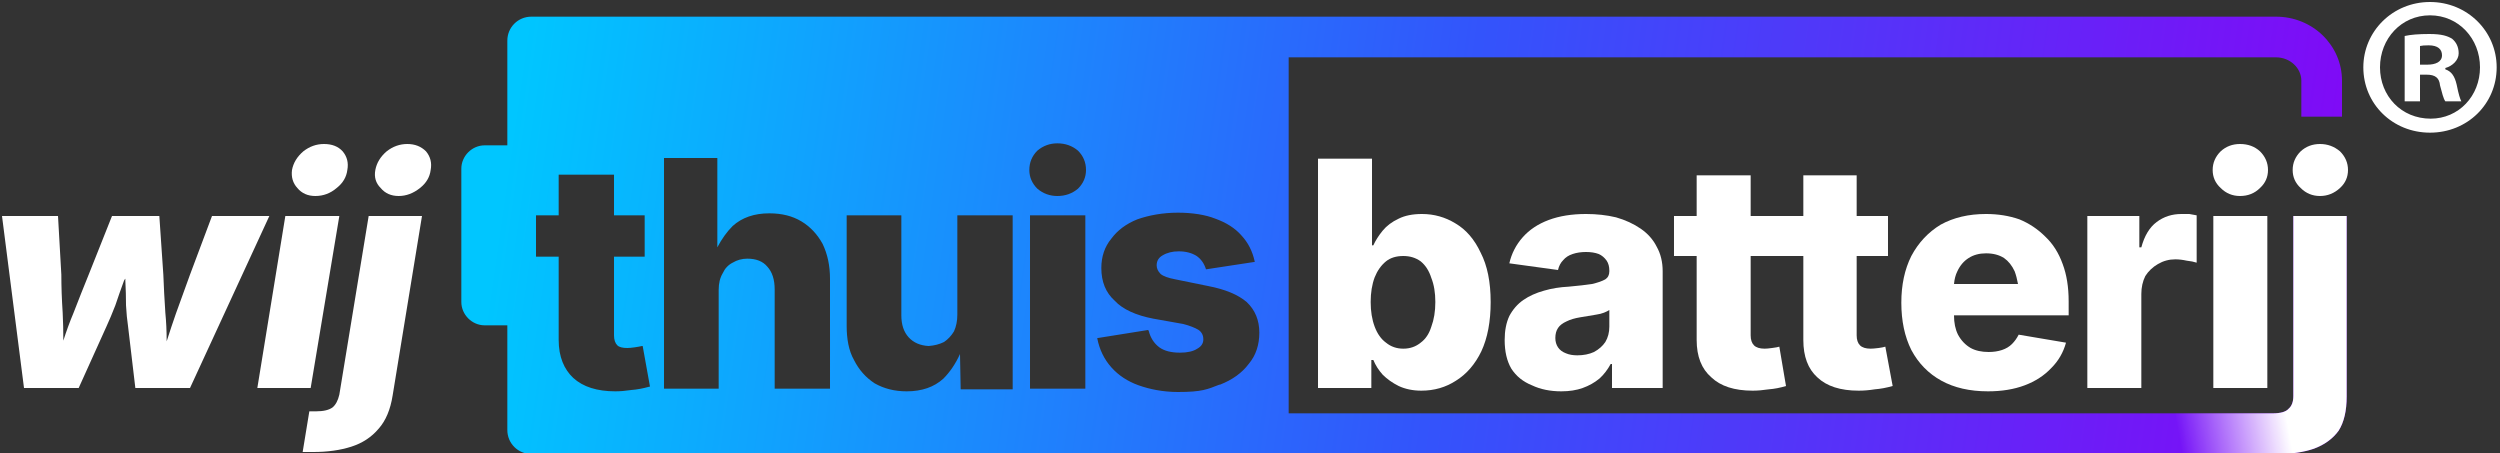 <svg version="1.2" xmlns="http://www.w3.org/2000/svg" viewBox="0 0 375 68" width="375" height="68">
	<rect x="0" y="0" width="375" height="68" fill="#333333" stroke="none"/>
	<title>Logo out met R</title>
	<defs>
		<linearGradient id="g1" x2="1" gradientUnits="userSpaceOnUse" gradientTransform="matrix(274.718,40.413,-14.625,99.419,82.218,-17.517)">
			<stop offset="0" stop-color="#00c6ff"/>
			<stop offset=".51" stop-color="#3354fb"/>
			<stop offset="1" stop-color="#8307f6"/>
		</linearGradient>
		<linearGradient id="g2" x2="1" gradientUnits="userSpaceOnUse" gradientTransform="matrix(21.689,-3.913,2.892,16.028,315.17,32.527)">
			<stop offset=".257" stop-color="#ffffff" stop-opacity="0"/>
			<stop offset="1" stop-color="#ffffff" stop-opacity="1"/>
		</linearGradient>
		<linearGradient id="g3" x2="1" gradientUnits="userSpaceOnUse" gradientTransform="matrix(274.718,40.413,-14.625,99.419,82.218,177.017)">
			<stop offset="0" stop-color="#00c6ff"/>
			<stop offset=".51" stop-color="#3354fb"/>
			<stop offset="1" stop-color="#8307f6"/>
		</linearGradient>
		<linearGradient id="g4" x2="1" gradientUnits="userSpaceOnUse" gradientTransform="matrix(21.689,-3.913,2.892,16.028,315.17,227.061)">
			<stop offset=".257" stop-color="#ffffff" stop-opacity="0"/>
			<stop offset="1" stop-color="#ffffff" stop-opacity="1"/>
		</linearGradient>
	</defs>
	<style>
		.s0 { fill: #ffffff } 
		.s1 { fill: #000000 } 
		.s2 { fill: #0466bd } 
		.s3 { fill: url(#g1) } 
		.s4 { fill: url(#g2) } 
		.s5 { fill: url(#g3) } 
		.s6 { fill: url(#g4) } 
	</style>
	<g id="_Artboards_">
		<path id="Artboard 1 copy 3" class="s0" d="m-33-623.6h436.6v-134.3h-436.6z"/>
		<path id="Artboard 1 copy 4" class="s0" d="m-33-447.8h436.6v-134.4h-436.6z"/>
		<path id="Artboard 1 copy 5" class="s0" d="m-33-267.4h436.6v-134.3h-436.6z"/>
		<path id="Artboard 1 copy 6" class="s0" d="m-33-84.9h436.6v-134.4h-436.6z"/>
		<path id="Artboard 1 copy 8" class="s0" d="m-33 297h436.6v-134.4h-436.6z"/>
	</g>
	<g id="Layer 2">
	</g>
	<g id="Layer 1">
		<path id="&lt;Path&gt;" class="s1" d="m403.6-267.4h-436.6v-134.3h436.6z"/>
		<path id="&lt;Compound Path&gt;" fill-rule="evenodd" class="s0" d="m223.6-142.1q0 4.4-1.4 7.4-1.4 2.9-3.8 4.4-2.3 1.5-5.2 1.5-1.9 0-3.4-0.7-1.4-0.6-2.4-1.7-0.9-1-1.4-2.2h-0.3v4.2h-8v-34.4h8.1v13.1h0.2q0.5-1.2 1.4-2.3 0.9-1.1 2.4-1.8 1.4-0.7 3.5-0.7 2.7 0 5 1.4 2.4 1.4 3.8 4.4 1.5 2.9 1.5 7.4zm-8.3 0q0-2.1-0.6-3.6-0.5-1.6-1.6-2.4-1.1-0.9-2.6-0.9-1.6 0-2.6 0.8-1.1 0.9-1.7 2.4-0.6 1.6-0.6 3.7 0 2.1 0.6 3.7 0.6 1.6 1.7 2.4 1.1 0.9 2.6 0.9 1.5 0 2.6-0.9 1.1-0.8 1.6-2.4 0.6-1.6 0.6-3.7z"/>
		<path id="&lt;Compound Path&gt;" fill-rule="evenodd" class="s0" d="m249.4-146.7v17.5h-7.6v-3.6h-0.2q-0.7 1.3-1.7 2.2-1.1 0.9-2.5 1.4-1.4 0.5-3.2 0.5-2.5 0-4.4-0.9-2-0.8-3.1-2.5-1-1.7-1-4.2 0-2.2 0.7-3.7 0.8-1.4 2.1-2.4 1.3-0.9 3.1-1.4 1.7-0.5 3.7-0.6 2.2-0.2 3.5-0.4 1.3-0.2 2-0.7 0.6-0.4 0.6-1.2v-0.1q0-0.9-0.4-1.5-0.5-0.6-1.2-1-0.8-0.3-1.9-0.3-1.1 0-2 0.3-0.9 0.4-1.4 1-0.6 0.6-0.8 1.4l-7.3-1q0.5-2.2 2-3.9 1.5-1.6 3.9-2.6 2.4-0.9 5.6-0.9 2.4 0 4.5 0.6 2.1 0.5 3.7 1.6 1.6 1.1 2.4 2.7 0.9 1.6 0.9 3.7zm-8 5.9q-0.3 0.2-0.8 0.3-0.5 0.2-1.2 0.3-0.6 0.1-1.2 0.2-0.6 0.1-1.2 0.2-1.2 0.2-2 0.6-0.9 0.4-1.3 1-0.4 0.6-0.4 1.5 0 0.8 0.4 1.4 0.4 0.6 1.2 0.9 0.7 0.3 1.7 0.4 1.4-0.1 2.5-0.6 1.1-0.6 1.7-1.5 0.6-1 0.6-2.3z"/>
		<path id="&lt;Path&gt;" class="s0" d="m272.6-130.7q2.1 1.9 6.2 1.9 1.2 0 2.4-0.2 1.3-0.1 2.7-0.5l-1.1-5.8q-0.3 0-1 0.1-0.8 0.1-1.2 0.1-1.1 0-1.6-0.5-0.5-0.5-0.5-1.5v-11.9h4.7v-6h-4.7v-6.1h-8v6.1h-3.3-0.7-3.9v-6.1h-8.1v6.1h-3.4v6h3.4v12.6q0 3.7 2.2 5.7 2.1 1.9 6.2 1.9 1.1 0 2.4-0.2 1.3-0.1 2.6-0.5l-1-5.8q-0.3 0-1.1 0.1-0.7 0.1-1.1 0.1-1.1 0-1.6-0.5-0.5-0.5-0.5-1.5v-11.9h3.9 0.7 3.3v12.6q0 3.7 2.1 5.7z"/>
		<path id="&lt;Compound Path&gt;" fill-rule="evenodd" class="s0" d="m310.3-140.1h-17.2q0 1.7 0.6 2.9 0.7 1.4 1.9 2 1.1 0.7 2.7 0.7 1.1 0 2-0.3 0.9-0.3 1.5-0.9 0.6-0.6 1-1.5l7.1 1.2q-0.6 2.2-2.2 3.9-1.6 1.6-4 2.5-2.4 0.9-5.5 0.9-4.1 0-7-1.6-2.9-1.6-4.5-4.6-1.5-3-1.5-7.1 0-4 1.5-7 1.6-3 4.4-4.6 2.9-1.7 6.8-1.7 2.7 0 5 0.9 2.2 0.8 3.9 2.5 1.7 1.6 2.6 4.1 0.9 2.4 0.9 5.7zm-7.6-4.7q-0.2-1.1-0.5-2-0.6-1.3-1.6-2-1.1-0.7-2.7-0.7-1.5 0-2.6 0.7-1.1 0.7-1.7 2-0.4 0.9-0.5 2z"/>
		<path id="&lt;Path&gt;" class="s0" d="m313.1-155v25.8h8.1v-14.1q0-1.5 0.6-2.7 0.7-1.1 1.9-1.8 1.2-0.6 2.6-0.6 0.8 0 1.7 0.1 0.9 0.1 1.5 0.3v-7q-0.5-0.2-1.1-0.2-0.6-0.1-1.2-0.1-2.1 0-3.7 1.2-1.6 1.3-2.3 3.8h-0.3v-4.7z"/>
		<path id="&lt;Path&gt;" class="s0" d="m339-164.6q-1.2-1.2-3-1.2-1.7 0-2.9 1.2-1.2 1.1-1.2 2.7 0 1.6 1.2 2.7 1.2 1.2 2.9 1.2 1.8 0 3-1.1 1.2-1.2 1.2-2.8 0-1.6-1.2-2.7z"/>
		<path id="&lt;Path&gt;" class="s0" d="m332-129.2h8.1v-25.8h-8.1z"/>
		<path id="&lt;Path&gt;" class="s0" d="m348-165.8q-1.7 0-2.9 1.2-1.2 1.1-1.2 2.7 0 1.6 1.2 2.7 1.2 1.2 2.9 1.2 1.7 0 3-1.1 1.2-1.2 1.2-2.8 0-1.6-1.2-2.7-1.3-1.2-3-1.2z"/>
		<path id="&lt;Compound Path&gt;" fill-rule="evenodd" class="s0" d="m352-155v27.2q0 3.1-1.2 5-1.3 1.9-3.7 2.7-2.3 0.8-5.5 0.8h-261.9c-2 0-3.6-1.6-3.6-3.6v-15.7h-3.4c-1.9 0-3.5-1.6-3.5-3.5v-20c0-1.9 1.6-3.5 3.5-3.5h3.4v-15.7c0-2 1.6-3.6 3.6-3.6h261.7c5.5 0 9.9 4.3 9.9 9.6v5.4h-6.1v-5.4c0-1.9-1.7-3.5-3.8-3.5h-148.1v53.4h147.6q1.8 0 2.4-0.6 0.7-0.7 0.7-2v-27zm-254.5 25.6l-1.1-6.1-0.1 0.1q-0.4 0.1-1.1 0.1-0.7 0.1-1.1 0.1-1.1 0-1.5-0.4-0.5-0.5-0.5-1.5v-11.8h4.6v-6.2h-4.6v-6.1h-8.3v6.1h-3.4v6.2h3.4v12.5c0 2.5 0.8 4.4 2.2 5.7q2.2 2 6.3 2 1.1 0 2.4-0.1 1.3-0.2 2.7-0.6zm27-16.2q0-2.9-1.1-5.1-1.2-2.3-3.2-3.5-2-1.2-4.8-1.2-3.4 0-5.5 1.9-1.3 1.3-2.3 3.2v-13.3h-8v34.5h8.2v-14.8q0-1.5 0.6-2.5 0.5-1.1 1.5-1.6 1-0.6 2.2-0.6 2 0 3 1.2 1.1 1.2 1.1 3.4v14.9h8.3zm27.4-9.4h-8.3v14.8q0 1.5-0.5 2.5-0.6 1.1-1.5 1.6-1 0.6-2.3 0.6-1.9 0-3-1.2-1.1-1.2-1.1-3.4v-14.9h-8.2v16.5c0 1.9 0.3 3.7 1.1 5.1q1.1 2.3 3.1 3.5 2.1 1.2 4.8 1.2 3.4 0 5.5-1.9 1.5-1.4 2.5-3.7l0.1 5.3h7.8zm10.9 0h-8.3v26h8.3zm0.1-6.8q0-1.7-1.2-2.8-1.3-1.2-3.1-1.2-1.7 0-3 1.2-1.2 1.1-1.2 2.8 0 1.6 1.2 2.8 1.3 1.2 3 1.2 1.8 0 3.1-1.2 1.2-1.2 1.2-2.8zm26 24.5q0-2.9-1.9-4.6c-1.3-1.2-3.2-2-5.8-2.5l-4.9-0.9q-1.6-0.4-2.2-0.9-0.6-0.6-0.6-1.3 0-1 0.9-1.5 1-0.6 2.4-0.6 1.6 0 2.7 0.7 1 0.7 1.4 2v0.1l7.2-1.2h0.1v-0.1q-0.5-2.2-2-3.9-1.4-1.6-3.9-2.5c-1.5-0.5-3.5-0.8-5.6-0.8-2.3 0-4.4 0.3-6.1 1q-2.5 0.9-3.9 2.8c-1 1.2-1.5 2.7-1.5 4.5q0 3 2 4.9c1.2 1.2 3.2 2.1 5.8 2.6l4.5 0.9q1.5 0.3 2.3 0.8 0.7 0.5 0.7 1.4 0 0.9-0.9 1.4-0.9 0.6-2.6 0.6-2 0-3.1-0.8-1.2-0.8-1.6-2.5l-0.1-0.1-7.5 1.2h-0.1v0.1q0.5 2.5 2.1 4.3 1.6 1.8 4.1 2.7c1.7 0.7 3.7 1 5.9 1 3.6 0 4.4-0.4 6.2-1l0.1-0.1q2.8-1.1 4.3-3.1c1.1-1.3 1.6-2.9 1.6-4.6z"/>
		<g id="&lt;Group&gt;">
			<path id="&lt;Path&gt;" class="s0" d="m31.8-155l-3.3 8.9q-1 2.7-2.1 5.7-0.7 2-1.4 4.2 0-2.3-0.2-4.2-0.2-3.1-0.3-5.7l-0.6-8.9h-7.1l-3.5 8.9q-1.1 2.6-2.3 5.7-0.8 2-1.5 4.2 0-2.3-0.1-4.2-0.2-3.1-0.2-5.7l-0.5-8.9h-8.4l3.3 25.8h8.2l4.2-9.2q0.6-1.4 1.3-3.2 0.6-1.8 1.3-3.6 0.1-0.2 0.2-0.4 0 0.2 0 0.4 0.1 1.8 0.1 3.6 0.1 1.8 0.3 3.2l1.1 9.2h8.2l11.9-25.8z"/>
			<path id="&lt;Path&gt;" class="s0" d="m47.3-158q1.8 0 3.2-1.2 1.4-1.1 1.6-2.7 0.3-1.6-0.7-2.7-1-1.2-2.8-1.2-1.7 0-3.1 1.2-1.4 1.1-1.7 2.7-0.2 1.6 0.8 2.8 1 1.1 2.7 1.1z"/>
			<path id="&lt;Path&gt;" class="s0" d="m50.9-155h-8.1l-4.2 25.8h8z"/>
			<path id="&lt;Path&gt;" class="s0" d="m63.9-164.6q-1.1-1.2-2.8-1.2-1.7 0-3.1 1.2-1.4 1.1-1.7 2.7-0.3 1.6 0.8 2.8 1 1.1 2.7 1.1 1.7 0 3.2-1.2 1.4-1.1 1.6-2.7 0.3-1.6-0.7-2.7z"/>
			<path id="&lt;Path&gt;" class="s0" d="m50.9-128.2q-0.3 1.3-1 1.9-0.8 0.7-2.5 0.7h-1l-1 6.1h1.6q3.2 0 5.7-0.9 2.5-0.8 4.1-2.6 1.6-1.9 2.1-5.1l4.4-26.9h-8z"/>
		</g>
		<path id="&lt;Compound Path&gt;" fill-rule="evenodd" class="s0" d="m223.6-324.5q0 4.4-1.4 7.3-1.4 3-3.8 4.4-2.3 1.5-5.2 1.5-1.9 0-3.4-0.6-1.4-0.7-2.4-1.7-0.9-1.1-1.4-2.2h-0.3v4.2h-8v-34.4h8.1v13h0.2q0.5-1.2 1.4-2.3 0.9-1.1 2.4-1.8 1.4-0.7 3.5-0.7 2.7 0 5 1.5 2.4 1.4 3.8 4.3 1.5 3 1.5 7.5zm-8.3 0q0-2.1-0.6-3.7-0.5-1.5-1.6-2.4-1.1-0.9-2.6-0.9-1.6 0-2.6 0.9-1.1 0.8-1.7 2.4-0.6 1.5-0.6 3.7 0 2.1 0.6 3.7 0.6 1.5 1.7 2.4 1.1 0.9 2.6 0.9 1.5 0 2.6-0.9 1.1-0.9 1.6-2.5 0.6-1.5 0.6-3.6z"/>
		<path id="&lt;Compound Path&gt;" fill-rule="evenodd" class="s0" d="m249.4-329.2v17.6h-7.6v-3.7h-0.2q-0.7 1.4-1.7 2.3-1.1 0.9-2.5 1.4-1.4 0.4-3.2 0.4-2.5 0-4.4-0.8-2-0.9-3.1-2.6-1-1.7-1-4.2 0-2.1 0.7-3.6 0.8-1.5 2.1-2.4 1.3-0.9 3.1-1.4 1.7-0.5 3.7-0.7 2.2-0.2 3.5-0.4 1.3-0.2 2-0.6 0.6-0.5 0.6-1.3 0-0.9-0.4-1.6-0.5-0.6-1.2-0.9-0.8-0.3-1.9-0.3-1.1 0-2 0.3-0.9 0.3-1.4 0.9-0.6 0.6-0.8 1.4l-7.3-0.9q0.5-2.2 2-3.9 1.5-1.7 3.9-2.6 2.4-1 5.6-1 2.4 0 4.5 0.6 2.1 0.6 3.7 1.7 1.6 1.1 2.4 2.7 0.9 1.6 0.9 3.6zm-8 5.9q-0.3 0.2-0.8 0.4-0.5 0.1-1.2 0.2-0.6 0.2-1.2 0.3-0.6 0.1-1.2 0.2-1.2 0.1-2 0.5-0.9 0.4-1.3 1-0.4 0.7-0.4 1.5 0 0.9 0.4 1.5 0.4 0.6 1.2 0.9 0.7 0.3 1.7 0.3 1.4 0 2.5-0.6 1.1-0.5 1.7-1.5 0.6-1 0.6-2.2z"/>
		<path id="&lt;Path&gt;" class="s0" d="m272.6-313.2q2.1 1.9 6.2 1.9 1.2 0 2.4-0.1 1.3-0.1 2.7-0.5l-1.1-5.9q-0.3 0.1-1 0.2-0.8 0.1-1.2 0.1-1.1 0-1.6-0.5-0.5-0.5-0.5-1.5v-12h4.7v-5.9h-4.7v-6.2h-8v6.2h-3.3-0.7-3.9v-6.2h-8.1v6.2h-3.4v5.9h3.4v12.7q0 3.7 2.2 5.6 2.1 1.9 6.2 1.9 1.1 0 2.4-0.1 1.3-0.1 2.6-0.5l-1-5.9q-0.3 0.1-1.1 0.2-0.7 0.1-1.1 0.1-1.1 0-1.6-0.5-0.5-0.5-0.5-1.5v-12h3.9 0.7 3.3v12.7q0 3.7 2.1 5.6z"/>
		<path id="&lt;Compound Path&gt;" fill-rule="evenodd" class="s0" d="m310.3-322.6h-17.2q0 1.8 0.6 3 0.7 1.3 1.9 2 1.1 0.6 2.7 0.6 1.1 0 2-0.3 0.9-0.3 1.5-0.9 0.6-0.6 1-1.4l7.1 1.1q-0.6 2.2-2.2 3.9-1.6 1.6-4 2.5-2.4 0.9-5.5 0.9-4.1 0-7-1.6-2.9-1.6-4.5-4.5-1.5-3-1.5-7.1 0-4 1.5-7 1.6-3 4.4-4.7 2.9-1.7 6.8-1.7 2.7 0 5 0.9 2.2 0.8 3.9 2.5 1.7 1.7 2.6 4.1 0.9 2.5 0.9 5.7zm-7.6-4.7q-0.2-1.1-0.5-2-0.6-1.3-1.6-2-1.1-0.7-2.7-0.7-1.5 0-2.6 0.7-1.1 0.7-1.7 2-0.4 0.9-0.5 2z"/>
		<path id="&lt;Path&gt;" class="s0" d="m313.1-337.4v25.8h8.1v-14.1q0-1.6 0.6-2.7 0.7-1.2 1.9-1.8 1.2-0.7 2.6-0.7 0.8 0 1.7 0.1 0.9 0.1 1.5 0.3v-7q-0.5-0.1-1.1-0.2-0.6-0.1-1.2-0.1-2.1 0-3.7 1.3-1.6 1.2-2.3 3.8h-0.3v-4.7z"/>
		<path id="&lt;Path&gt;" class="s0" d="m339-347.1q-1.2-1.1-3-1.1-1.7 0-2.9 1.1-1.2 1.1-1.2 2.8 0 1.5 1.2 2.7 1.2 1.1 2.9 1.1 1.8 0 3-1.1 1.2-1.1 1.2-2.7 0-1.7-1.2-2.8z"/>
		<path id="&lt;Path&gt;" class="s0" d="m332-311.6h8.1v-25.8h-8.1z"/>
		<path id="&lt;Path&gt;" class="s0" d="m348-348.2q-1.7 0-2.9 1.1-1.2 1.1-1.2 2.8 0 1.5 1.2 2.7 1.2 1.1 2.9 1.1 1.7 0 3-1.1 1.2-1.1 1.2-2.7 0-1.7-1.2-2.8-1.3-1.1-3-1.1z"/>
		<path id="&lt;Compound Path&gt;" fill-rule="evenodd" class="s0" d="m352-337.4v27.1q0 3.2-1.2 5-1.3 1.9-3.7 2.7-2.3 0.8-5.5 0.8h-261.9c-2 0-3.6-1.6-3.6-3.5v-15.8h-3.4c-1.9 0-3.5-1.5-3.5-3.5v-19.9c0-2 1.6-3.5 3.5-3.5h3.4v-15.8c0-2 1.6-3.5 3.6-3.5h261.7c5.5 0 9.9 4.3 9.9 9.5v5.4h-6.1v-5.4c0-1.9-1.7-3.4-3.8-3.4h-148.1v53.3h147.6q1.8 0 2.4-0.6 0.7-0.7 0.7-1.9v-27zm-254.5 25.5l-1.1-6h-0.1q-0.4 0.1-1.1 0.2-0.7 0.1-1.1 0.1-1.1 0-1.5-0.5-0.5-0.5-0.5-1.4v-11.9h4.6v-6.1h-4.6v-6.2h-8.3v6.2h-3.4v6.1h3.4v12.6c0 2.5 0.8 4.4 2.2 5.7q2.2 1.9 6.3 1.9 1.1 0 2.4-0.1 1.3-0.1 2.7-0.5zm27-16.2q0-3-1.1-5.2-1.2-2.2-3.2-3.4-2-1.2-4.8-1.2-3.4 0-5.5 1.9-1.3 1.3-2.3 3.2v-13.4h-8v34.6h8.2v-14.8q0-1.5 0.6-2.6 0.5-1 1.5-1.6 1-0.5 2.2-0.5 2 0 3 1.2 1.1 1.2 1.1 3.3v15h8.3zm27.4-9.5h-8.3v14.8q0 1.5-0.5 2.6-0.6 1-1.5 1.6-1 0.5-2.3 0.5-1.9 0-3-1.2-1.1-1.2-1.1-3.3v-15h-8.2v16.5c0 2 0.3 3.7 1.1 5.2q1.1 2.2 3.1 3.4 2.1 1.2 4.8 1.2 3.4 0 5.5-1.9 1.5-1.4 2.5-3.6l0.1 5.2h7.8zm10.9 0h-8.3v26h8.3zm0.1-6.7q0-1.7-1.2-2.9-1.3-1.1-3.1-1.1-1.7 0-3 1.1-1.2 1.2-1.2 2.8 0 1.7 1.2 2.8 1.3 1.2 3 1.2 1.8 0 3.1-1.2 1.2-1.1 1.2-2.7zm26 24.4q0-2.9-1.9-4.6c-1.3-1.1-3.2-2-5.8-2.5l-4.9-0.9q-1.6-0.3-2.2-0.9-0.6-0.5-0.6-1.3 0-0.9 0.9-1.5 1-0.6 2.4-0.6 1.6 0 2.7 0.8 1 0.7 1.4 1.9v0.1l7.2-1.1 0.1-0.1v-0.1q-0.5-2.2-2-3.8-1.4-1.7-3.9-2.5c-1.5-0.6-3.5-0.9-5.6-0.9-2.3 0-4.4 0.3-6.1 1q-2.5 1-3.9 2.8c-1 1.3-1.5 2.8-1.5 4.5q0 3 2 4.9c1.2 1.3 3.2 2.1 5.8 2.6l4.5 0.9q1.5 0.3 2.3 0.9 0.7 0.5 0.7 1.3 0 0.9-0.9 1.5-0.9 0.6-2.6 0.6-2 0-3.1-0.9-1.2-0.8-1.6-2.5h-0.1l-7.5 1.1-0.1 0.1v0.1q0.5 2.5 2.1 4.2 1.6 1.8 4.1 2.8c1.7 0.6 3.7 0.9 5.9 0.9 3.6 0 4.4-0.3 6.2-1l0.1-0.1q2.8-1.1 4.3-3c1.1-1.3 1.6-2.9 1.6-4.7z"/>
		<g id="&lt;Group&gt;">
			<path id="&lt;Path&gt;" class="s0" d="m31.8-337.4l-3.3 8.8q-1 2.7-2.1 5.7-0.7 2-1.4 4.2 0-2.2-0.2-4.2-0.2-3-0.3-5.7l-0.6-8.8h-7.1l-3.5 8.8q-1.1 2.7-2.3 5.7-0.8 2-1.5 4.2 0-2.2-0.1-4.2-0.2-3-0.2-5.7l-0.5-8.8h-8.4l3.3 25.8h8.2l4.2-9.3q0.6-1.3 1.3-3.1 0.6-1.8 1.3-3.7 0.1-0.2 0.2-0.4 0 0.2 0 0.4 0.1 1.9 0.1 3.7 0.1 1.8 0.3 3.1l1.1 9.3h8.2l11.9-25.8z"/>
			<path id="&lt;Path&gt;" class="s0" d="m47.3-340.5q1.8 0 3.2-1.1 1.4-1.2 1.6-2.7 0.3-1.7-0.7-2.8-1-1.1-2.8-1.1-1.7 0-3.1 1.1-1.4 1.1-1.7 2.8-0.2 1.6 0.8 2.7 1 1.1 2.7 1.1z"/>
			<path id="&lt;Path&gt;" class="s0" d="m50.9-337.4h-8.1l-4.2 25.8h8z"/>
			<path id="&lt;Path&gt;" class="s0" d="m63.9-347.1q-1.1-1.1-2.8-1.1-1.7 0-3.1 1.1-1.4 1.1-1.7 2.8-0.3 1.6 0.8 2.7 1 1.1 2.7 1.1 1.7 0 3.2-1.1 1.4-1.2 1.6-2.7 0.3-1.7-0.7-2.8z"/>
			<path id="&lt;Path&gt;" class="s0" d="m50.9-310.7q-0.3 1.3-1 2-0.8 0.6-2.5 0.6h-1l-1 6.1h1.6q3.2 0 5.7-0.8 2.5-0.8 4.1-2.7 1.6-1.9 2.1-5l4.4-26.9h-8z"/>
		</g>
		<path id="&lt;Compound Path&gt;" fill-rule="evenodd" class="s1" d="m223.6-505q0 4.4-1.4 7.4-1.4 2.9-3.8 4.4-2.3 1.5-5.2 1.5-1.9 0-3.4-0.7-1.4-0.6-2.4-1.7-0.9-1-1.4-2.2h-0.3v4.2h-8v-34.4h8.1v13h0.2q0.5-1.1 1.4-2.2 0.9-1.1 2.4-1.8 1.4-0.7 3.5-0.7 2.7 0 5 1.4 2.4 1.4 3.8 4.4 1.5 2.9 1.5 7.4zm-8.3 0q0-2.1-0.6-3.6-0.5-1.6-1.6-2.4-1.1-0.9-2.6-0.9-1.6 0-2.6 0.8-1.1 0.9-1.7 2.4-0.6 1.6-0.6 3.7 0 2.1 0.6 3.7 0.6 1.6 1.7 2.4 1.1 0.9 2.6 0.9 1.5 0 2.6-0.9 1.1-0.8 1.6-2.4 0.6-1.6 0.6-3.7z"/>
		<path id="&lt;Compound Path&gt;" fill-rule="evenodd" class="s1" d="m249.4-509.6v17.5h-7.6v-3.6h-0.2q-0.7 1.3-1.7 2.2-1.1 0.9-2.5 1.4-1.4 0.5-3.2 0.5-2.5 0-4.4-0.9-2-0.8-3.1-2.5-1-1.7-1-4.2 0-2.2 0.7-3.7 0.8-1.4 2.1-2.4 1.3-0.9 3.1-1.4 1.7-0.5 3.7-0.6 2.2-0.2 3.5-0.4 1.3-0.2 2-0.7 0.6-0.4 0.6-1.2v-0.1q0-0.9-0.4-1.5-0.5-0.6-1.2-1-0.8-0.3-1.9-0.3-1.1 0-2 0.3-0.9 0.4-1.4 1-0.6 0.6-0.8 1.4l-7.3-1q0.5-2.2 2-3.9 1.5-1.6 3.9-2.6 2.4-0.9 5.6-0.9 2.4 0 4.5 0.6 2.1 0.5 3.7 1.6 1.6 1.1 2.4 2.7 0.9 1.6 0.9 3.7zm-8 5.9q-0.3 0.1-0.8 0.3-0.5 0.2-1.2 0.3-0.6 0.1-1.2 0.2-0.6 0.1-1.2 0.2-1.2 0.2-2 0.6-0.9 0.4-1.3 1-0.4 0.6-0.4 1.5 0 0.8 0.4 1.4 0.4 0.6 1.2 0.9 0.7 0.3 1.7 0.3 1.4 0 2.5-0.5 1.1-0.6 1.7-1.5 0.6-1 0.6-2.3z"/>
		<path id="&lt;Path&gt;" class="s1" d="m272.6-493.6q2.1 1.9 6.2 1.9 1.2 0 2.4-0.2 1.3-0.1 2.7-0.5l-1.1-5.8q-0.3 0-1 0.1-0.8 0.1-1.2 0.1-1.1 0-1.6-0.5-0.5-0.5-0.5-1.5v-11.9h4.7v-6h-4.7v-6.1h-8v6.1h-3.3-0.7-3.9v-6.1h-8.1v6.1h-3.4v6h3.4v12.6q0 3.7 2.2 5.7 2.1 1.9 6.2 1.9 1.1 0 2.4-0.2 1.3-0.1 2.6-0.5l-1-5.8q-0.3 0-1.1 0.1-0.7 0.1-1.1 0.1-1.1 0-1.6-0.5-0.5-0.5-0.5-1.5v-11.9h3.9 0.7 3.3v12.6q0 3.7 2.1 5.7z"/>
		<path id="&lt;Compound Path&gt;" fill-rule="evenodd" class="s1" d="m310.3-503h-17.2q0 1.7 0.6 2.9 0.7 1.3 1.9 2 1.1 0.7 2.7 0.7 1.1 0 2-0.3 0.9-0.3 1.5-0.9 0.6-0.6 1-1.5l7.1 1.2q-0.6 2.2-2.2 3.8-1.6 1.7-4 2.6-2.4 0.9-5.5 0.9-4.1 0-7-1.6-2.9-1.6-4.5-4.6-1.5-3-1.5-7.1 0-4 1.5-7 1.6-3 4.4-4.6 2.9-1.7 6.8-1.7 2.7 0 5 0.8 2.2 0.9 3.9 2.6 1.7 1.6 2.6 4.1 0.9 2.4 0.9 5.6zm-7.6-4.6q-0.2-1.1-0.5-2-0.6-1.3-1.6-2-1.1-0.7-2.7-0.7-1.5 0-2.6 0.7-1.1 0.7-1.7 2-0.4 0.9-0.5 2z"/>
		<path id="&lt;Path&gt;" class="s1" d="m313.1-517.9v25.8h8.1v-14.1q0-1.5 0.6-2.7 0.7-1.1 1.9-1.8 1.2-0.6 2.6-0.6 0.8 0 1.7 0.1 0.9 0.1 1.5 0.3v-7q-0.5-0.2-1.1-0.2-0.6-0.1-1.2-0.1-2.1 0-3.7 1.2-1.6 1.3-2.3 3.8h-0.3v-4.7z"/>
		<path id="&lt;Path&gt;" class="s1" d="m339-527.5q-1.2-1.2-3-1.2-1.7 0-2.9 1.2-1.2 1.1-1.2 2.7 0 1.6 1.2 2.7 1.2 1.2 2.9 1.2 1.8 0 3-1.1 1.2-1.2 1.2-2.8 0-1.6-1.2-2.7z"/>
		<path id="&lt;Path&gt;" class="s1" d="m332-492.1h8.1v-25.8h-8.1z"/>
		<path id="&lt;Path&gt;" class="s1" d="m348-528.7q-1.7 0-2.9 1.2-1.2 1.1-1.2 2.7 0 1.6 1.2 2.7 1.2 1.2 2.9 1.2 1.7 0 3-1.1 1.2-1.2 1.2-2.8 0-1.6-1.2-2.7-1.3-1.2-3-1.2z"/>
		<path id="&lt;Compound Path&gt;" fill-rule="evenodd" class="s1" d="m352-517.9v27.2q0 3.1-1.2 5-1.3 1.8-3.7 2.7-2.3 0.8-5.5 0.8h-261.9c-2 0-3.6-1.6-3.6-3.6v-15.7h-3.4c-1.9 0-3.5-1.6-3.5-3.5v-20c0-1.9 1.6-3.5 3.5-3.5h3.4v-15.7c0-2 1.6-3.6 3.6-3.6h261.7c5.5 0 9.9 4.3 9.9 9.6v5.4h-6.1v-5.4c0-1.9-1.7-3.5-3.8-3.5h-148.1v53.4h147.6q1.8 0 2.4-0.7 0.7-0.6 0.7-1.9v-27zm-254.5 25.6l-1.1-6.1-0.1 0.1q-0.4 0-1.1 0.1-0.7 0.1-1.1 0.1-1.1 0-1.5-0.4-0.5-0.5-0.5-1.5v-11.8h4.6v-6.2h-4.6v-6.1h-8.3v6.1h-3.4v6.2h3.4v12.5c0 2.5 0.8 4.4 2.2 5.7q2.2 2 6.3 2 1.1 0 2.4-0.2 1.3-0.1 2.7-0.5zm27-16.2q0-2.9-1.1-5.1-1.2-2.3-3.2-3.5-2-1.2-4.8-1.2-3.4 0-5.5 1.9-1.3 1.3-2.3 3.2v-13.4h-8v34.6h8.2v-14.8q0-1.5 0.6-2.5 0.5-1.1 1.5-1.6 1-0.6 2.2-0.6 2 0 3 1.2 1.1 1.2 1.1 3.4v14.9h8.3zm27.4-9.4h-8.3v14.8q0 1.5-0.5 2.5-0.6 1.1-1.5 1.6-1 0.6-2.3 0.6-1.9 0-3-1.2-1.1-1.2-1.1-3.4v-14.9h-8.2v16.5c0 1.9 0.3 3.7 1.1 5.1q1.1 2.3 3.1 3.5 2.1 1.2 4.8 1.2 3.4 0 5.5-1.9 1.5-1.4 2.5-3.7l0.1 5.3h7.8zm10.9 0h-8.3v26h8.3zm0.1-6.8q0-1.7-1.2-2.8-1.3-1.2-3.1-1.2-1.7 0-3 1.2-1.2 1.1-1.2 2.8 0 1.6 1.2 2.8 1.3 1.2 3 1.2 1.8 0 3.1-1.2 1.2-1.2 1.2-2.8zm26 24.4q0-2.8-1.9-4.6c-1.3-1.1-3.2-1.9-5.8-2.4l-4.9-0.9q-1.6-0.4-2.2-0.9-0.6-0.6-0.6-1.3 0-1 0.9-1.5 1-0.6 2.4-0.6 1.6 0 2.7 0.7 1 0.7 1.4 2v0.1l7.2-1.2h0.1v-0.1q-0.5-2.2-2-3.9-1.4-1.6-3.9-2.5c-1.5-0.6-3.5-0.8-5.6-0.8-2.3 0-4.4 0.3-6.1 0.9q-2.5 1-3.9 2.9c-1 1.2-1.5 2.7-1.5 4.4q0 3.1 2 5c1.2 1.2 3.2 2.1 5.8 2.6l4.5 0.9q1.5 0.3 2.3 0.8 0.7 0.5 0.7 1.4 0 0.9-0.9 1.4-0.9 0.6-2.6 0.6-2 0-3.1-0.8-1.2-0.9-1.6-2.5l-0.1-0.1-7.5 1.2h-0.1v0.1q0.5 2.5 2.1 4.3 1.6 1.8 4.1 2.7c1.7 0.7 3.7 1 5.9 1 3.6 0 4.4-0.4 6.2-1.1h0.1q2.8-1.1 4.3-3.1c1.1-1.3 1.6-2.9 1.6-4.7z"/>
		<g id="&lt;Group&gt;">
			<path id="&lt;Path&gt;" class="s1" d="m31.8-517.9l-3.3 8.8q-1 2.7-2.1 5.8-0.7 2-1.4 4.2 0-2.3-0.2-4.3-0.2-3-0.3-5.7l-0.6-8.8h-7.1l-3.5 8.8q-1.1 2.7-2.3 5.8-0.8 2-1.5 4.2 0-2.3-0.1-4.3-0.2-3-0.2-5.7l-0.5-8.8h-8.4l3.3 25.8h8.2l4.2-9.2q0.6-1.4 1.3-3.2 0.6-1.8 1.3-3.7 0.1-0.1 0.2-0.3 0 0.2 0 0.4 0.1 1.8 0.1 3.6 0.1 1.8 0.3 3.2l1.1 9.2h8.2l11.9-25.8z"/>
			<path id="&lt;Path&gt;" class="s1" d="m47.3-520.9q1.8 0 3.2-1.2 1.4-1.1 1.6-2.7 0.3-1.6-0.7-2.7-1-1.2-2.8-1.2-1.7 0-3.1 1.2-1.4 1.1-1.7 2.7-0.2 1.6 0.8 2.8 1 1.1 2.7 1.1z"/>
			<path id="&lt;Path&gt;" class="s1" d="m50.9-517.9h-8.1l-4.2 25.8h8z"/>
			<path id="&lt;Path&gt;" class="s1" d="m63.9-527.5q-1.1-1.2-2.8-1.2-1.7 0-3.1 1.2-1.4 1.1-1.7 2.7-0.3 1.6 0.8 2.8 1 1.1 2.7 1.1 1.7 0 3.2-1.2 1.4-1.1 1.6-2.7 0.3-1.6-0.7-2.7z"/>
			<path id="&lt;Path&gt;" class="s1" d="m50.9-491.1q-0.3 1.3-1 1.9-0.8 0.6-2.5 0.6h-1l-1 6.2h1.6q3.2 0 5.7-0.9 2.5-0.8 4.1-2.6 1.6-1.9 2.1-5.1l4.4-26.9h-8z"/>
		</g>
		<path id="&lt;Compound Path&gt;" fill-rule="evenodd" class="s2" d="m223.6-680.7q0 4.4-1.4 7.3-1.4 3-3.8 4.4-2.3 1.5-5.2 1.5-1.9 0-3.4-0.6-1.4-0.7-2.4-1.7-0.9-1.1-1.4-2.2h-0.3v4.2h-8v-34.4h8.1v13h0.2q0.5-1.2 1.4-2.3 0.9-1.1 2.4-1.8 1.4-0.7 3.5-0.7 2.7 0 5 1.5 2.4 1.4 3.8 4.3 1.5 3 1.5 7.5zm-8.3 0q0-2.1-0.6-3.7-0.5-1.5-1.6-2.4-1.1-0.9-2.6-0.9-1.6 0-2.6 0.9-1.1 0.8-1.7 2.4-0.6 1.5-0.6 3.7 0 2.1 0.6 3.7 0.6 1.5 1.7 2.4 1.1 0.9 2.6 0.9 1.5 0 2.6-0.9 1.1-0.9 1.6-2.5 0.6-1.5 0.6-3.6z"/>
		<path id="&lt;Compound Path&gt;" fill-rule="evenodd" class="s2" d="m249.4-685.4v17.6h-7.6v-3.7h-0.2q-0.7 1.4-1.7 2.3-1.1 0.9-2.5 1.4-1.4 0.4-3.2 0.4-2.5 0-4.4-0.8-2-0.9-3.1-2.6-1-1.6-1-4.2 0-2.1 0.7-3.6 0.8-1.5 2.1-2.4 1.3-0.9 3.1-1.4 1.7-0.5 3.7-0.7 2.2-0.2 3.5-0.4 1.3-0.2 2-0.6 0.6-0.5 0.6-1.3 0-0.9-0.4-1.6-0.5-0.6-1.2-0.9-0.8-0.3-1.9-0.3-1.1 0-2 0.3-0.9 0.3-1.4 0.9-0.6 0.6-0.8 1.4l-7.3-0.9q0.5-2.2 2-3.9 1.5-1.7 3.9-2.6 2.4-1 5.6-1 2.4 0 4.5 0.6 2.1 0.6 3.7 1.7 1.6 1.1 2.4 2.7 0.9 1.6 0.9 3.6zm-8 5.9q-0.3 0.2-0.8 0.4-0.5 0.1-1.2 0.2-0.6 0.2-1.2 0.3-0.6 0.1-1.2 0.2-1.2 0.1-2 0.5-0.9 0.4-1.3 1-0.4 0.7-0.4 1.5 0 0.9 0.4 1.5 0.4 0.6 1.2 0.9 0.7 0.3 1.7 0.3 1.4 0 2.5-0.6 1.1-0.5 1.7-1.5 0.6-1 0.6-2.2z"/>
		<path id="&lt;Path&gt;" class="s2" d="m272.6-669.4q2.1 1.9 6.2 1.9 1.2 0 2.4-0.1 1.3-0.1 2.7-0.5l-1.1-5.9q-0.3 0.1-1 0.2-0.8 0.1-1.2 0.1-1.1 0-1.6-0.5-0.5-0.5-0.5-1.5v-12h4.7v-5.9h-4.7v-6.2h-8v6.2h-3.3-0.7-3.9v-6.2h-8.1v6.2h-3.4v5.9h3.4v12.7q0 3.7 2.2 5.6 2.1 1.9 6.2 1.9 1.1 0 2.4-0.1 1.3-0.1 2.6-0.5l-1-5.9q-0.3 0.1-1.1 0.2-0.7 0.1-1.1 0.1-1.1 0-1.6-0.5-0.5-0.5-0.5-1.5v-12h3.9 0.7 3.3v12.7q0 3.7 2.1 5.6z"/>
		<path id="&lt;Compound Path&gt;" fill-rule="evenodd" class="s2" d="m310.3-678.8h-17.2q0 1.8 0.6 3 0.7 1.3 1.9 2 1.1 0.6 2.7 0.6 1.1 0 2-0.3 0.9-0.3 1.5-0.9 0.6-0.6 1-1.4l7.1 1.1q-0.6 2.2-2.2 3.9-1.6 1.6-4 2.5-2.4 0.9-5.5 0.9-4.1 0-7-1.6-2.9-1.6-4.5-4.5-1.5-3-1.5-7.1 0-4 1.5-7 1.6-3 4.4-4.7 2.9-1.7 6.8-1.7 2.7 0 5 0.9 2.2 0.8 3.9 2.5 1.7 1.7 2.6 4.1 0.9 2.5 0.9 5.7zm-7.6-4.7q-0.2-1.1-0.5-2-0.6-1.3-1.6-2-1.1-0.7-2.7-0.7-1.5 0-2.6 0.7-1.1 0.8-1.7 2-0.4 0.9-0.5 2z"/>
		<path id="&lt;Path&gt;" class="s2" d="m313.1-693.6v25.8h8.1v-14.1q0-1.6 0.6-2.7 0.7-1.2 1.9-1.8 1.2-0.7 2.6-0.7 0.8 0 1.7 0.1 0.9 0.1 1.5 0.3v-7q-0.5-0.1-1.1-0.2-0.6-0.1-1.2-0.1-2.1 0-3.7 1.3-1.6 1.2-2.3 3.8h-0.3v-4.7z"/>
		<path id="&lt;Path&gt;" class="s2" d="m339-703.3q-1.2-1.1-3-1.1-1.7 0-2.9 1.1-1.2 1.1-1.2 2.8 0 1.5 1.2 2.7 1.2 1.1 2.9 1.1 1.8 0 3-1.1 1.2-1.1 1.2-2.7 0-1.7-1.2-2.8z"/>
		<path id="&lt;Path&gt;" class="s2" d="m332-667.8h8.1v-25.8h-8.1z"/>
		<path id="&lt;Path&gt;" class="s2" d="m348-704.4q-1.7 0-2.9 1.1-1.2 1.1-1.2 2.8 0 1.5 1.2 2.7 1.2 1.1 2.9 1.1 1.7 0 3-1.1 1.2-1.1 1.2-2.7 0-1.7-1.2-2.8-1.3-1.1-3-1.1z"/>
		<path id="&lt;Compound Path&gt;" fill-rule="evenodd" class="s2" d="m352-693.6v27.1q0 3.2-1.2 5-1.3 1.9-3.7 2.7-2.3 0.8-5.5 0.8h-261.9c-2 0-3.6-1.6-3.6-3.5v-15.8h-3.4c-1.9 0-3.5-1.5-3.5-3.5v-19.9c0-2 1.6-3.5 3.5-3.5h3.4v-15.8c0-2 1.6-3.5 3.6-3.5h261.7c5.5 0 9.9 4.3 9.9 9.5v5.4h-6.1v-5.4c0-1.9-1.7-3.4-3.8-3.4h-148.1v53.3h147.6q1.8 0 2.4-0.6 0.7-0.6 0.7-1.9v-27zm-254.5 25.5l-1.1-6h-0.1q-0.4 0.1-1.1 0.2-0.7 0.1-1.1 0.1-1.1 0-1.5-0.5-0.5-0.5-0.5-1.4v-11.9h4.6v-6.1h-4.6v-6.2h-8.3v6.2h-3.4v6.1h3.4v12.6c0 2.5 0.8 4.4 2.2 5.7q2.2 1.9 6.3 1.9 1.1 0 2.4-0.1 1.3-0.1 2.7-0.5zm27-16.2q0-3-1.1-5.2-1.2-2.2-3.2-3.4-2-1.2-4.8-1.2-3.4 0-5.5 1.9-1.3 1.3-2.3 3.2v-13.4h-8v34.6h8.2v-14.8q0-1.5 0.6-2.6 0.5-1 1.5-1.6 1-0.5 2.2-0.5 2 0 3 1.2 1.1 1.2 1.1 3.3v15h8.3zm27.4-9.5h-8.3v14.8q0 1.5-0.5 2.6-0.6 1-1.5 1.6-1 0.5-2.3 0.5-1.9 0-3-1.2-1.1-1.2-1.1-3.3v-15h-8.2v16.5c0 2 0.3 3.7 1.1 5.2q1.1 2.2 3.1 3.4 2.1 1.2 4.8 1.2 3.4 0 5.5-1.9 1.5-1.4 2.5-3.6l0.1 5.2h7.8zm10.9 0h-8.3v26h8.3zm0.1-6.7q0-1.7-1.2-2.9-1.3-1.1-3.1-1.1-1.7 0-3 1.1-1.2 1.2-1.2 2.8 0 1.7 1.2 2.8 1.3 1.2 3 1.2 1.8 0 3.1-1.2 1.2-1.1 1.2-2.7zm26 24.4q0-2.9-1.9-4.6c-1.3-1.1-3.2-2-5.8-2.5l-4.9-0.9q-1.6-0.3-2.2-0.9-0.6-0.5-0.6-1.3 0-0.9 0.9-1.5 1-0.6 2.4-0.6 1.6 0 2.7 0.8 1 0.7 1.4 1.9v0.1l7.2-1.1 0.1-0.1v-0.1q-0.5-2.2-2-3.8-1.4-1.7-3.9-2.5c-1.5-0.6-3.5-0.9-5.6-0.9-2.3 0-4.4 0.3-6.1 1q-2.5 1-3.9 2.8c-1 1.3-1.5 2.8-1.5 4.5q0 3 2 4.9c1.2 1.3 3.2 2.1 5.8 2.6l4.5 0.9q1.5 0.3 2.3 0.9 0.7 0.5 0.7 1.3 0 0.9-0.9 1.5-0.9 0.6-2.6 0.6-2 0-3.1-0.9-1.2-0.8-1.6-2.5h-0.1l-7.5 1.1-0.1 0.1v0.1q0.5 2.5 2.1 4.2 1.6 1.8 4.1 2.8c1.7 0.6 3.7 0.9 5.9 0.9 3.6 0 4.4-0.3 6.2-1l0.1-0.1q2.8-1.1 4.3-3c1.1-1.3 1.6-2.9 1.6-4.7z"/>
		<g id="&lt;Group&gt;">
			<path id="&lt;Path&gt;" class="s2" d="m31.8-693.6l-3.3 8.8q-1 2.7-2.1 5.7-0.7 2-1.4 4.2 0-2.2-0.2-4.2-0.2-3-0.3-5.7l-0.6-8.8h-7.1l-3.5 8.8q-1.1 2.7-2.3 5.7-0.8 2-1.5 4.2 0-2.2-0.1-4.2-0.2-3-0.2-5.7l-0.5-8.8h-8.4l3.3 25.8h8.2l4.2-9.3q0.6-1.3 1.3-3.1 0.6-1.8 1.3-3.7 0.1-0.2 0.2-0.4 0 0.2 0 0.4 0.1 1.9 0.1 3.7 0.1 1.8 0.3 3.1l1.1 9.3h8.2l11.9-25.8z"/>
			<path id="&lt;Path&gt;" class="s2" d="m47.3-696.7q1.8 0 3.2-1.1 1.4-1.2 1.6-2.7 0.3-1.7-0.7-2.8-1-1.1-2.8-1.1-1.7 0-3.1 1.1-1.4 1.1-1.7 2.8-0.2 1.6 0.8 2.7 1 1.1 2.7 1.1z"/>
			<path id="&lt;Path&gt;" class="s2" d="m50.9-693.6h-8.1l-4.2 25.8h8z"/>
			<path id="&lt;Path&gt;" class="s2" d="m63.9-703.3q-1.1-1.1-2.8-1.1-1.7 0-3.1 1.1-1.4 1.1-1.7 2.8-0.3 1.6 0.8 2.7 1 1.1 2.7 1.1 1.7 0 3.2-1.1 1.4-1.2 1.6-2.7 0.3-1.7-0.7-2.8z"/>
			<path id="&lt;Path&gt;" class="s2" d="m50.9-666.9q-0.3 1.3-1 2-0.8 0.6-2.5 0.6h-1l-1 6.1h1.6q3.2 0 5.7-0.8 2.5-0.8 4.1-2.7 1.6-1.9 2.1-5l4.4-26.9h-8z"/>
		</g>
		<path id="&lt;Compound Path&gt;" fill-rule="evenodd" class="s0" d="m223.6 45.3q0 4.4-1.4 7.4-1.4 2.9-3.8 4.4-2.3 1.5-5.2 1.5-1.9 0-3.4-0.7-1.4-0.7-2.4-1.7-0.9-1-1.4-2.2h-0.3v4.2h-8v-34.4h8.1v13h0.2q0.5-1.1 1.4-2.2 0.9-1.1 2.4-1.8 1.4-0.7 3.5-0.7 2.7 0 5 1.4 2.4 1.4 3.8 4.4 1.5 2.9 1.5 7.4zm-8.3 0q0-2.1-0.6-3.6-0.5-1.6-1.6-2.5-1.1-0.8-2.6-0.8-1.6 0-2.6 0.8-1.1 0.9-1.7 2.4-0.6 1.6-0.6 3.7 0 2.1 0.6 3.7 0.6 1.6 1.7 2.4 1.1 0.9 2.6 0.9 1.5 0 2.6-0.9 1.1-0.8 1.6-2.4 0.6-1.6 0.6-3.7z"/>
		<path id="&lt;Compound Path&gt;" fill-rule="evenodd" class="s0" d="m249.4 40.7v17.5h-7.6v-3.6h-0.2q-0.7 1.3-1.7 2.2-1.1 0.9-2.5 1.4-1.4 0.5-3.2 0.5-2.5 0-4.4-0.9-2-0.8-3.1-2.5-1-1.7-1-4.3 0-2.1 0.7-3.6 0.8-1.5 2.1-2.4 1.3-0.9 3.1-1.4 1.7-0.5 3.7-0.6 2.2-0.2 3.5-0.4 1.3-0.3 2-0.7 0.6-0.4 0.6-1.2v-0.1q0-0.9-0.4-1.5-0.5-0.7-1.2-1-0.8-0.3-1.9-0.3-1.1 0-2 0.3-0.9 0.3-1.4 0.9-0.6 0.6-0.8 1.5l-7.3-1q0.5-2.2 2-3.9 1.5-1.7 3.9-2.6 2.4-0.9 5.6-0.9 2.4 0 4.5 0.5 2.1 0.6 3.7 1.7 1.6 1.1 2.4 2.7 0.9 1.6 0.9 3.7zm-8 5.8q-0.3 0.2-0.8 0.4-0.5 0.2-1.2 0.3-0.6 0.1-1.2 0.2-0.6 0.1-1.2 0.2-1.2 0.2-2 0.6-0.9 0.4-1.3 1-0.4 0.6-0.4 1.5 0 0.8 0.4 1.4 0.4 0.6 1.2 0.9 0.7 0.3 1.7 0.3 1.4 0 2.5-0.5 1.1-0.6 1.7-1.5 0.6-1 0.6-2.3z"/>
		<path id="&lt;Path&gt;" class="s0" d="m272.6 56.6q2.1 2 6.2 2 1.2 0 2.4-0.2 1.3-0.1 2.7-0.5l-1.1-5.9q-0.3 0.1-1 0.2-0.8 0.1-1.2 0.1-1.1 0-1.6-0.5-0.5-0.5-0.5-1.5v-11.9h4.7v-6h-4.7v-6.1h-8v6.1h-3.3-0.7-3.9v-6.1h-8.1v6.1h-3.4v6h3.4v12.6q0 3.7 2.2 5.6 2.1 2 6.2 2 1.1 0 2.4-0.2 1.3-0.1 2.6-0.5l-1-5.9q-0.3 0.1-1.1 0.2-0.7 0.1-1.1 0.1-1.1 0-1.6-0.5-0.5-0.5-0.5-1.5v-11.9h3.9 0.7 3.3v12.6q0 3.7 2.1 5.6z"/>
		<path id="&lt;Compound Path&gt;" fill-rule="evenodd" class="s0" d="m310.3 47.3h-17.2q0 1.7 0.6 2.9 0.7 1.3 1.9 2 1.1 0.6 2.7 0.6 1.1 0 2-0.3 0.9-0.3 1.5-0.9 0.6-0.6 1-1.4l7.1 1.2q-0.6 2.2-2.2 3.8-1.6 1.7-4 2.6-2.4 0.9-5.5 0.9-4.1 0-7-1.6-2.9-1.6-4.5-4.6-1.5-3-1.5-7.1 0-4 1.5-7 1.6-3 4.4-4.7 2.9-1.6 6.8-1.6 2.7 0 5 0.8 2.2 0.9 3.9 2.6 1.7 1.6 2.6 4.1 0.9 2.4 0.9 5.6zm-7.6-4.7q-0.2-1.1-0.5-1.9-0.6-1.3-1.6-2-1.1-0.7-2.7-0.7-1.5 0-2.6 0.7-1.1 0.7-1.7 2-0.4 0.8-0.5 1.9z"/>
		<path id="&lt;Path&gt;" class="s0" d="m313.1 32.4v25.8h8.1v-14.1q0-1.5 0.6-2.7 0.7-1.1 1.9-1.8 1.2-0.7 2.6-0.7 0.8 0 1.7 0.2 0.9 0.1 1.5 0.3v-7.1q-0.5-0.1-1.1-0.2-0.6 0-1.2 0-2.1 0-3.7 1.2-1.6 1.2-2.3 3.8h-0.3v-4.7z"/>
		<path id="&lt;Path&gt;" class="s0" d="m339 22.7q-1.2-1.1-3-1.1-1.7 0-2.9 1.1-1.2 1.2-1.2 2.8 0 1.6 1.2 2.7 1.2 1.2 2.9 1.2 1.8 0 3-1.2 1.2-1.1 1.2-2.7 0-1.6-1.2-2.8z"/>
		<path id="&lt;Path&gt;" class="s0" d="m332 58.2h8.1v-25.8h-8.1z"/>
		<path id="&lt;Path&gt;" class="s0" d="m348 21.6q-1.7 0-2.9 1.1-1.2 1.2-1.2 2.8 0 1.6 1.2 2.7 1.2 1.2 2.9 1.2 1.7 0 3-1.2 1.2-1.1 1.2-2.7 0-1.6-1.2-2.8-1.3-1.1-3-1.1z"/>
		<path id="&lt;Compound Path&gt;" fill-rule="evenodd" class="s3" d="m352 32.4v27.1q0 3.2-1.2 5.1-1.3 1.8-3.7 2.7-2.3 0.8-5.5 0.8h-261.9c-2 0-3.6-1.6-3.6-3.6v-15.7h-3.4c-1.9 0-3.5-1.6-3.5-3.5v-20c0-1.9 1.6-3.5 3.5-3.5h3.4v-15.7c0-2 1.6-3.6 3.6-3.6h261.7c5.5 0 9.9 4.3 9.9 9.6v5.4h-6.1v-5.4c0-1.9-1.7-3.5-3.8-3.5h-148.1v53.4h147.6q1.8 0 2.4-0.7 0.7-0.6 0.7-1.9v-27zm-254.5 25.6l-1.1-6.1h-0.1q-0.4 0.1-1.1 0.2-0.7 0.1-1.1 0.1-1.1 0-1.5-0.4-0.5-0.5-0.5-1.5v-11.8h4.6v-6.2h-4.6v-6.1h-8.3v6.1h-3.4v6.2h3.4v12.5c0 2.5 0.8 4.4 2.2 5.7q2.2 2 6.3 2 1.1 0 2.4-0.2 1.3-0.1 2.7-0.5zm27-16.2q0-2.9-1.1-5.2-1.2-2.2-3.2-3.4-2-1.2-4.8-1.2-3.4 0-5.5 1.9-1.3 1.3-2.3 3.2v-13.4h-8v34.6h8.2v-14.8q0-1.5 0.6-2.5 0.5-1.1 1.5-1.6 1-0.6 2.2-0.6 2 0 3 1.2 1.1 1.2 1.1 3.4v14.9h8.3zm27.4-9.5h-8.3v14.9q0 1.4-0.5 2.5-0.6 1-1.5 1.6-1 0.5-2.3 0.6-1.9-0.1-3-1.3-1.1-1.2-1.1-3.3v-15h-8.2v16.6c0 1.9 0.3 3.7 1.1 5.1q1.1 2.2 3.1 3.5 2.1 1.2 4.8 1.2 3.4 0 5.5-1.9 1.5-1.5 2.5-3.7l0.1 5.3h7.8zm10.9 0h-8.3v26h8.3zm0.1-6.8q0-1.7-1.2-2.9-1.3-1.1-3.1-1.1-1.7 0-3 1.1-1.2 1.2-1.2 2.9 0 1.6 1.2 2.8 1.3 1.1 3 1.1 1.8 0 3.1-1.1 1.2-1.2 1.2-2.8zm26 24.4q0-2.8-1.9-4.6c-1.3-1.1-3.2-1.9-5.8-2.4l-4.9-1q-1.6-0.3-2.2-0.8-0.6-0.6-0.6-1.3 0-1 0.9-1.5 1-0.6 2.4-0.6 1.6 0 2.7 0.7 1 0.7 1.4 2l7.2-1.1h0.1v-0.1q-0.5-2.3-2-3.9-1.4-1.6-3.9-2.5c-1.5-0.6-3.5-0.9-5.6-0.9-2.3 0-4.4 0.4-6.1 1q-2.5 1-3.9 2.9c-1 1.2-1.5 2.7-1.5 4.4q0 3.1 2 4.9c1.2 1.3 3.2 2.2 5.8 2.7l4.5 0.8q1.5 0.4 2.3 0.9 0.7 0.5 0.7 1.4 0 0.9-0.9 1.4-0.9 0.6-2.6 0.6-2 0-3.1-0.8-1.2-0.9-1.6-2.5l-0.1-0.1-7.5 1.2h-0.1v0.1q0.5 2.5 2.1 4.3 1.6 1.8 4.1 2.7c1.7 0.6 3.7 1 5.9 1 3.6 0 4.4-0.4 6.2-1.1h0.1q2.8-1.1 4.3-3.1c1.1-1.3 1.6-2.9 1.6-4.7z"/>
		<g id="&lt;Group&gt;">
			<path id="&lt;Path&gt;" class="s0" d="m31.8 32.4l-3.3 8.8q-1 2.7-2.1 5.8-0.7 2-1.4 4.2 0-2.3-0.2-4.3-0.2-3-0.3-5.7l-0.6-8.8h-7.1l-3.5 8.8q-1.1 2.7-2.3 5.8-0.8 1.9-1.5 4.1 0-2.2-0.1-4.2-0.2-3-0.2-5.7l-0.5-8.8h-8.4l3.3 25.8h8.2l4.2-9.3q0.6-1.3 1.3-3.1 0.6-1.8 1.3-3.7 0.1-0.2 0.2-0.3 0 0.1 0 0.3 0.1 1.9 0.1 3.7 0.1 1.8 0.3 3.1l1.1 9.3h8.2l11.9-25.8z"/>
			<path id="&lt;Path&gt;" class="s0" d="m47.3 29.4q1.8 0 3.2-1.2 1.4-1.1 1.6-2.7 0.3-1.6-0.7-2.8-1-1.1-2.8-1.1-1.7 0-3.1 1.1-1.4 1.2-1.7 2.8-0.2 1.6 0.8 2.7 1 1.2 2.7 1.2z"/>
			<path id="&lt;Path&gt;" class="s0" d="m50.9 32.4h-8.1l-4.2 25.8h8z"/>
			<path id="&lt;Path&gt;" class="s0" d="m63.9 22.7q-1.1-1.1-2.8-1.1-1.7 0-3.1 1.1-1.4 1.2-1.7 2.8-0.3 1.6 0.8 2.7 1 1.2 2.7 1.2 1.7 0 3.2-1.2 1.4-1.1 1.6-2.7 0.3-1.6-0.7-2.8z"/>
			<path id="&lt;Path&gt;" class="s0" d="m50.9 59.2q-0.3 1.3-1 1.9-0.8 0.6-2.5 0.6h-1l-1 6.1h1.6q3.2 0 5.7-0.8 2.5-0.8 4.1-2.7 1.6-1.8 2.1-5l4.4-26.9h-8z"/>
		</g>
		<path id="&lt;Compound Path&gt;" class="s4" d="m344 32.4v27q0 1.3-0.7 1.9-0.6 0.7-2.4 0.7h-30.6v6.1h31.3q3.2 0 5.5-0.8 2.4-0.9 3.7-2.7 1.2-1.9 1.2-5.1v-27.1z"/>
		<g id="&lt;Group&gt;">
			<path id="&lt;Compound Path&gt;" fill-rule="evenodd" class="s2" d="m374.5-716c0 5.5-4.4 9.9-10 9.9-5.6 0-10-4.4-10-9.9 0-5.4 4.4-9.7 10-9.7 5.6 0 10 4.3 10 9.7zm-17.5 0c0 4.3 3.2 7.8 7.6 7.8 4.2 0 7.4-3.5 7.4-7.7 0-4.4-3.2-7.9-7.5-7.9-4.3 0-7.5 3.5-7.5 7.8zm6 5.1h-2.3v-9.7q1.3-0.3 3.7-0.3c1.9 0 2.7 0.3 3.4 0.7 0.6 0.4 1 1.2 1 2.1 0 1.1-0.9 1.9-2 2.3v0.1c0.9 0.4 1.4 1.1 1.7 2.4 0.3 1.5 0.5 2.1 0.7 2.4h-2.4c-0.3-0.3-0.5-1.2-0.8-2.4-0.1-1-0.7-1.5-2-1.5h-1zm0-5.5h1.1c1.2 0 2.2-0.4 2.2-1.4 0-0.9-0.6-1.5-2-1.5q-0.9 0-1.3 0.1z"/>
		</g>
		<g id="&lt;Group&gt;">
			<path id="&lt;Compound Path&gt;" fill-rule="evenodd" class="s1" d="m374.5-540.2c0 5.5-4.4 9.8-10 9.8-5.6 0-10-4.3-10-9.8 0-5.4 4.4-9.8 10-9.8 5.6 0 10 4.4 10 9.8zm-17.5 0c0 4.3 3.2 7.7 7.6 7.7 4.2 0 7.4-3.4 7.4-7.7 0-4.3-3.2-7.8-7.5-7.8-4.3 0-7.5 3.5-7.5 7.8zm6 5.1h-2.3v-9.8q1.3-0.2 3.7-0.3c1.9 0 2.7 0.3 3.4 0.8 0.6 0.4 1 1.1 1 2.1 0 1.1-0.9 1.9-2 2.2v0.2c0.9 0.3 1.4 1 1.7 2.3 0.3 1.5 0.5 2.1 0.7 2.5h-2.4c-0.3-0.4-0.5-1.3-0.8-2.4-0.1-1.1-0.7-1.5-2-1.5h-1zm0-5.6h1.1c1.2 0 2.2-0.4 2.2-1.4 0-0.9-0.6-1.5-2-1.5q-0.9 0-1.3 0.1z"/>
		</g>
		<g id="&lt;Group&gt;">
			<path id="&lt;Compound Path&gt;" fill-rule="evenodd" class="s0" d="m374.5-359.8c0 5.5-4.4 9.9-10 9.9-5.6 0-10-4.4-10-9.9 0-5.4 4.4-9.7 10-9.7 5.6 0 10 4.3 10 9.7zm-17.5 0c0 4.3 3.2 7.8 7.6 7.8 4.2 0 7.4-3.5 7.4-7.7 0-4.4-3.2-7.9-7.5-7.9-4.3 0-7.5 3.5-7.5 7.8zm6 5.1h-2.3v-9.7q1.3-0.3 3.7-0.3c1.9 0 2.7 0.3 3.4 0.7 0.6 0.4 1 1.2 1 2.1 0 1.1-0.9 1.9-2 2.3v0.1c0.9 0.4 1.4 1.1 1.7 2.4 0.3 1.5 0.5 2.1 0.7 2.4h-2.4c-0.3-0.3-0.5-1.2-0.8-2.4-0.1-1-0.7-1.5-2-1.5h-1zm0-5.5h1.1c1.2 0 2.2-0.4 2.2-1.4 0-0.9-0.6-1.5-2-1.5q-0.9 0-1.3 0.1z"/>
		</g>
		<g id="&lt;Group&gt;">
			<path id="&lt;Compound Path&gt;" fill-rule="evenodd" class="s0" d="m374.5-177.3c0 5.5-4.4 9.8-10 9.8-5.6 0-10-4.3-10-9.8 0-5.4 4.4-9.8 10-9.8 5.6 0 10 4.4 10 9.8zm-17.5 0c0 4.3 3.2 7.8 7.6 7.8 4.2 0 7.4-3.5 7.4-7.8 0-4.3-3.2-7.8-7.5-7.8-4.3 0-7.5 3.5-7.5 7.8zm6 5.1h-2.3v-9.8q1.3-0.2 3.7-0.3c1.9 0 2.7 0.3 3.4 0.8 0.6 0.4 1 1.1 1 2.1 0 1.1-0.9 1.9-2 2.3v0.1c0.9 0.3 1.4 1 1.7 2.3 0.3 1.5 0.5 2.1 0.7 2.5h-2.4c-0.3-0.4-0.5-1.3-0.8-2.4-0.1-1.1-0.7-1.5-2-1.5h-1zm0-5.6h1.1c1.2 0 2.2-0.4 2.2-1.4 0-0.9-0.6-1.5-2-1.5q-0.9 0-1.3 0.2z"/>
		</g>
		<g id="&lt;Group&gt;">
			<path id="&lt;Compound Path&gt;" fill-rule="evenodd" class="s0" d="m374.5 10.1c0 5.5-4.4 9.8-10 9.8-5.6 0-10-4.3-10-9.8 0-5.4 4.4-9.8 10-9.8 5.6 0 10 4.4 10 9.8zm-17.5 0c0 4.3 3.2 7.7 7.6 7.7 4.2 0 7.4-3.4 7.4-7.7 0-4.3-3.2-7.8-7.5-7.8-4.3 0-7.5 3.5-7.5 7.8zm6 5.1h-2.3v-9.8q1.3-0.3 3.7-0.3c1.9 0 2.7 0.3 3.4 0.7 0.6 0.5 1 1.2 1 2.2 0 1-0.9 1.9-2 2.2v0.2c0.9 0.3 1.4 1 1.7 2.3 0.3 1.5 0.5 2.1 0.7 2.5h-2.4c-0.3-0.4-0.5-1.3-0.8-2.4-0.1-1.1-0.7-1.6-2-1.6h-1zm0-5.5h1.1c1.2 0 2.2-0.4 2.2-1.4 0-0.9-0.6-1.5-2-1.5q-0.9 0-1.3 0.1z"/>
		</g>
		<path id="&lt;Compound Path&gt;" fill-rule="evenodd" class="s0" d="m223.6 239.9q0 4.3-1.4 7.3-1.4 2.9-3.8 4.4-2.3 1.5-5.2 1.5-1.9 0-3.4-0.7-1.4-0.6-2.4-1.7-0.9-1-1.4-2.1h-0.3v4.1h-8v-34.4h8.1v13.1h0.2q0.5-1.2 1.4-2.3 0.9-1.1 2.4-1.8 1.4-0.7 3.5-0.7 2.7 0 5 1.4 2.4 1.4 3.8 4.4 1.5 2.9 1.5 7.5zm-8.3 0q0-2.1-0.6-3.7-0.5-1.6-1.6-2.4-1.1-0.9-2.6-0.9-1.6 0-2.6 0.8-1.1 0.9-1.7 2.4-0.6 1.6-0.6 3.8 0 2.1 0.6 3.6 0.6 1.6 1.7 2.5 1.1 0.8 2.6 0.8 1.5 0 2.6-0.8 1.1-0.9 1.6-2.5 0.6-1.6 0.6-3.6z"/>
		<path id="&lt;Compound Path&gt;" fill-rule="evenodd" class="s0" d="m249.4 235.2v17.5h-7.6v-3.6h-0.2q-0.7 1.3-1.7 2.2-1.1 0.9-2.5 1.4-1.4 0.5-3.2 0.5-2.5 0-4.4-0.8-2-0.9-3.1-2.6-1-1.7-1-4.2 0-2.2 0.7-3.6 0.8-1.5 2.1-2.4 1.3-1 3.1-1.5 1.7-0.4 3.7-0.6 2.2-0.2 3.5-0.4 1.3-0.2 2-0.7 0.6-0.4 0.6-1.2v-0.1q0-0.9-0.4-1.5-0.5-0.6-1.2-0.9-0.8-0.4-1.9-0.4-1.1 0-2 0.4-0.9 0.3-1.4 0.9-0.6 0.6-0.8 1.4l-7.3-1q0.5-2.2 2-3.9 1.5-1.6 3.9-2.6 2.4-0.9 5.6-0.9 2.4 0 4.5 0.6 2.1 0.5 3.7 1.6 1.6 1.1 2.4 2.7 0.9 1.6 0.9 3.7zm-8 5.9q-0.3 0.2-0.8 0.3-0.5 0.2-1.2 0.3-0.6 0.1-1.2 0.2-0.6 0.1-1.2 0.2-1.2 0.2-2 0.6-0.9 0.4-1.3 1-0.4 0.6-0.4 1.5 0 0.9 0.4 1.5 0.4 0.5 1.2 0.9 0.7 0.3 1.7 0.3 1.4 0 2.5-0.6 1.1-0.5 1.7-1.5 0.6-1 0.6-2.3z"/>
		<path id="&lt;Path&gt;" class="s0" d="m272.6 251.2q2.1 1.9 6.2 1.9 1.2 0 2.4-0.1 1.3-0.2 2.7-0.6l-1.1-5.8q-0.3 0.1-1 0.2-0.8 0-1.2 0-1.1 0-1.6-0.4-0.5-0.5-0.5-1.6v-11.9h4.7v-6h-4.7v-6.1h-8v6.1h-3.3-0.7-3.9v-6.1h-8.1v6.1h-3.4v6h3.4v12.7q0 3.6 2.2 5.6 2.1 1.9 6.2 1.9 1.1 0 2.4-0.1 1.3-0.2 2.6-0.6l-1-5.8q-0.3 0.1-1.1 0.2-0.7 0-1.1 0-1.1 0-1.6-0.4-0.5-0.5-0.5-1.6v-11.9h3.9 0.7 3.3v12.7q0 3.6 2.1 5.6z"/>
		<path id="&lt;Compound Path&gt;" fill-rule="evenodd" class="s0" d="m310.3 241.8h-17.2q0 1.7 0.6 2.9 0.7 1.4 1.9 2 1.1 0.7 2.7 0.7 1.1 0 2-0.3 0.9-0.3 1.5-0.9 0.6-0.6 1-1.5l7.1 1.2q-0.6 2.2-2.2 3.9-1.6 1.6-4 2.5-2.4 0.9-5.5 0.9-4.1 0-7-1.6-2.9-1.6-4.5-4.6-1.5-3-1.5-7.1 0-3.9 1.5-6.9 1.6-3 4.4-4.7 2.9-1.7 6.8-1.7 2.7 0 5 0.9 2.2 0.8 3.9 2.5 1.7 1.7 2.6 4.1 0.9 2.5 0.9 5.7zm-7.6-4.7q-0.2-1.1-0.5-2-0.6-1.3-1.6-2-1.1-0.7-2.7-0.7-1.5 0-2.6 0.7-1.1 0.7-1.7 2-0.4 0.9-0.5 2z"/>
		<path id="&lt;Path&gt;" class="s0" d="m313.1 226.9v25.8h8.1v-14q0-1.6 0.6-2.7 0.7-1.2 1.9-1.9 1.2-0.6 2.6-0.6 0.8 0 1.7 0.1 0.9 0.1 1.5 0.3v-7q-0.5-0.2-1.1-0.2-0.6-0.1-1.2-0.1-2.1 0-3.7 1.2-1.6 1.3-2.3 3.8h-0.3v-4.7z"/>
		<path id="&lt;Path&gt;" class="s0" d="m339 217.3q-1.2-1.1-3-1.1-1.7 0-2.9 1.1-1.2 1.1-1.2 2.7 0 1.6 1.2 2.8 1.2 1.1 2.9 1.1 1.8 0 3-1.1 1.2-1.2 1.2-2.7 0-1.7-1.2-2.8z"/>
		<path id="&lt;Path&gt;" class="s0" d="m332 252.7h8.1v-25.8h-8.1z"/>
		<path id="&lt;Path&gt;" class="s0" d="m348 216.2q-1.7 0-2.9 1.1-1.2 1.1-1.2 2.7 0 1.6 1.2 2.8 1.2 1.1 2.9 1.1 1.7 0 3-1.1 1.2-1.2 1.2-2.7 0-1.7-1.2-2.8-1.3-1.1-3-1.1z"/>
		<path id="&lt;Compound Path&gt;" fill-rule="evenodd" class="s5" d="m352 226.9v27.2q0 3.1-1.2 5-1.3 1.9-3.7 2.7-2.3 0.8-5.5 0.8h-261.9c-2 0-3.6-1.6-3.6-3.5v-15.8h-3.4c-1.9 0-3.5-1.6-3.5-3.5v-20c0-1.9 1.6-3.5 3.5-3.5h3.4v-15.7c0-2 1.6-3.6 3.6-3.6h261.7c5.5 0 9.9 4.3 9.9 9.6v5.4h-6.1v-5.4c0-1.9-1.7-3.5-3.8-3.5h-148.1v53.4h147.6q1.8 0 2.4-0.6 0.7-0.7 0.7-2v-27zm-254.5 25.6l-1.1-6.1-0.1 0.1q-0.4 0.1-1.1 0.2-0.7 0-1.1 0-1.1 0-1.5-0.4-0.5-0.5-0.5-1.5v-11.8h4.6v-6.2h-4.6v-6.1h-8.3v6.1h-3.4v6.2h3.4v12.6c0 2.4 0.8 4.4 2.2 5.6q2.2 2 6.3 2 1.1 0 2.4-0.1 1.3-0.2 2.7-0.6zm27-16.2q0-2.9-1.1-5.1-1.2-2.2-3.2-3.5-2-1.2-4.8-1.2-3.4 0-5.5 1.9-1.3 1.3-2.3 3.2v-13.3h-8v34.6h8.2v-14.9q0-1.5 0.6-2.5 0.5-1 1.5-1.6 1-0.6 2.2-0.6 2 0 3 1.3 1.1 1.2 1.1 3.3v15h8.3zm27.4-9.5h-8.3v14.8q0 1.5-0.5 2.5-0.6 1.1-1.5 1.6-1 0.6-2.3 0.6-1.9 0-3-1.2-1.1-1.2-1.1-3.4v-14.9h-8.2v16.5c0 2 0.3 3.7 1.1 5.2q1.1 2.2 3.1 3.4 2.1 1.2 4.8 1.2 3.4 0 5.5-1.9 1.5-1.4 2.5-3.7l0.1 5.3h7.8zm10.9 0h-8.3v26h8.3zm0.1-6.8q0-1.7-1.2-2.8-1.3-1.2-3.1-1.2-1.7 0-3 1.2-1.2 1.1-1.2 2.8 0 1.6 1.2 2.8 1.3 1.2 3 1.2 1.8 0 3.1-1.2 1.2-1.1 1.2-2.8zm26 24.5q0-2.9-1.9-4.6c-1.3-1.2-3.2-2-5.8-2.5l-4.9-0.9q-1.6-0.3-2.2-0.9-0.6-0.6-0.6-1.3 0-1 0.9-1.5 1-0.6 2.4-0.6 1.6 0 2.7 0.7 1 0.7 1.4 2v0.1l7.2-1.2h0.1v-0.1q-0.5-2.2-2-3.9-1.4-1.6-3.9-2.5c-1.5-0.5-3.5-0.8-5.6-0.8-2.3 0-4.4 0.3-6.1 1q-2.5 1-3.9 2.8c-1 1.2-1.5 2.7-1.5 4.5q0 3 2 4.9c1.2 1.2 3.2 2.1 5.8 2.6l4.5 0.9q1.5 0.3 2.3 0.8 0.7 0.5 0.7 1.4 0 0.9-0.9 1.5-0.9 0.5-2.6 0.5-2 0-3.1-0.8-1.2-0.8-1.6-2.5l-0.1-0.1-7.5 1.2h-0.1v0.1q0.5 2.5 2.1 4.3 1.6 1.8 4.1 2.7c1.7 0.7 3.7 1 5.9 1 3.6 0 4.4-0.4 6.2-1l0.1-0.1q2.8-1.1 4.3-3.1c1.1-1.3 1.6-2.9 1.6-4.6z"/>
		<g id="&lt;Group&gt;">
			<path id="&lt;Path&gt;" class="s0" d="m31.8 226.9l-3.3 8.9q-1 2.7-2.1 5.7-0.7 2-1.4 4.2 0-2.2-0.2-4.2-0.2-3.1-0.3-5.7l-0.6-8.9h-7.1l-3.5 8.9q-1.1 2.6-2.3 5.7-0.8 2-1.5 4.2 0-2.3-0.1-4.2-0.2-3.1-0.2-5.7l-0.5-8.9h-8.4l3.3 25.8h8.2l4.2-9.2q0.6-1.4 1.3-3.2 0.6-1.8 1.3-3.6 0.1-0.2 0.2-0.4 0 0.2 0 0.4 0.1 1.9 0.1 3.7 0.1 1.8 0.3 3.1l1.1 9.2h8.2l11.9-25.8z"/>
			<path id="&lt;Path&gt;" class="s0" d="m47.3 223.9q1.8 0 3.2-1.1 1.4-1.2 1.6-2.8 0.3-1.6-0.7-2.7-1-1.1-2.8-1.1-1.7 0-3.1 1.1-1.4 1.1-1.7 2.8-0.2 1.5 0.8 2.7 1 1.1 2.7 1.1z"/>
			<path id="&lt;Path&gt;" class="s0" d="m50.9 226.9h-8.1l-4.2 25.8h8z"/>
			<path id="&lt;Path&gt;" class="s0" d="m63.9 217.3q-1.1-1.1-2.8-1.1-1.7 0-3.1 1.1-1.4 1.1-1.7 2.8-0.3 1.5 0.8 2.7 1 1.1 2.7 1.1 1.7 0 3.2-1.1 1.4-1.2 1.6-2.8 0.3-1.6-0.7-2.7z"/>
			<path id="&lt;Path&gt;" class="s0" d="m50.9 253.7q-0.3 1.3-1 1.9-0.8 0.7-2.5 0.7h-1l-1 6.1h1.6q3.2 0 5.7-0.8 2.5-0.9 4.1-2.7 1.6-1.9 2.1-5.1l4.4-26.9h-8z"/>
		</g>
		<path id="&lt;Compound Path&gt;" class="s6" d="m344 226.9v27q0 1.3-0.7 2-0.6 0.6-2.4 0.6h-30.6v6.1h31.3q3.2 0 5.5-0.8 2.4-0.8 3.7-2.7 1.2-1.9 1.2-5v-27.2z"/>
		<g id="&lt;Group&gt;">
			<path id="&lt;Compound Path&gt;" fill-rule="evenodd" class="s0" d="m374.5 204.6c0 5.5-4.4 9.8-10 9.8-5.6 0-10-4.3-10-9.8 0-5.4 4.4-9.7 10-9.7 5.6 0 10 4.3 10 9.7zm-17.5 0c0 4.3 3.2 7.8 7.6 7.8 4.2 0 7.4-3.5 7.4-7.8 0-4.3-3.2-7.8-7.5-7.8-4.3 0-7.5 3.5-7.5 7.8zm6 5.1h-2.3v-9.7q1.3-0.3 3.7-0.3c1.9 0 2.7 0.3 3.4 0.7 0.6 0.4 1 1.2 1 2.1 0 1.1-0.9 1.9-2 2.3v0.1c0.9 0.3 1.4 1.1 1.7 2.4 0.3 1.4 0.5 2 0.7 2.4h-2.4c-0.3-0.4-0.5-1.3-0.8-2.4-0.1-1.1-0.7-1.5-2-1.5h-1zm0-5.5h1.1c1.2 0 2.2-0.5 2.2-1.5 0-0.9-0.6-1.5-2-1.5q-0.9 0.1-1.3 0.2z"/>
		</g>
	</g>
</svg>